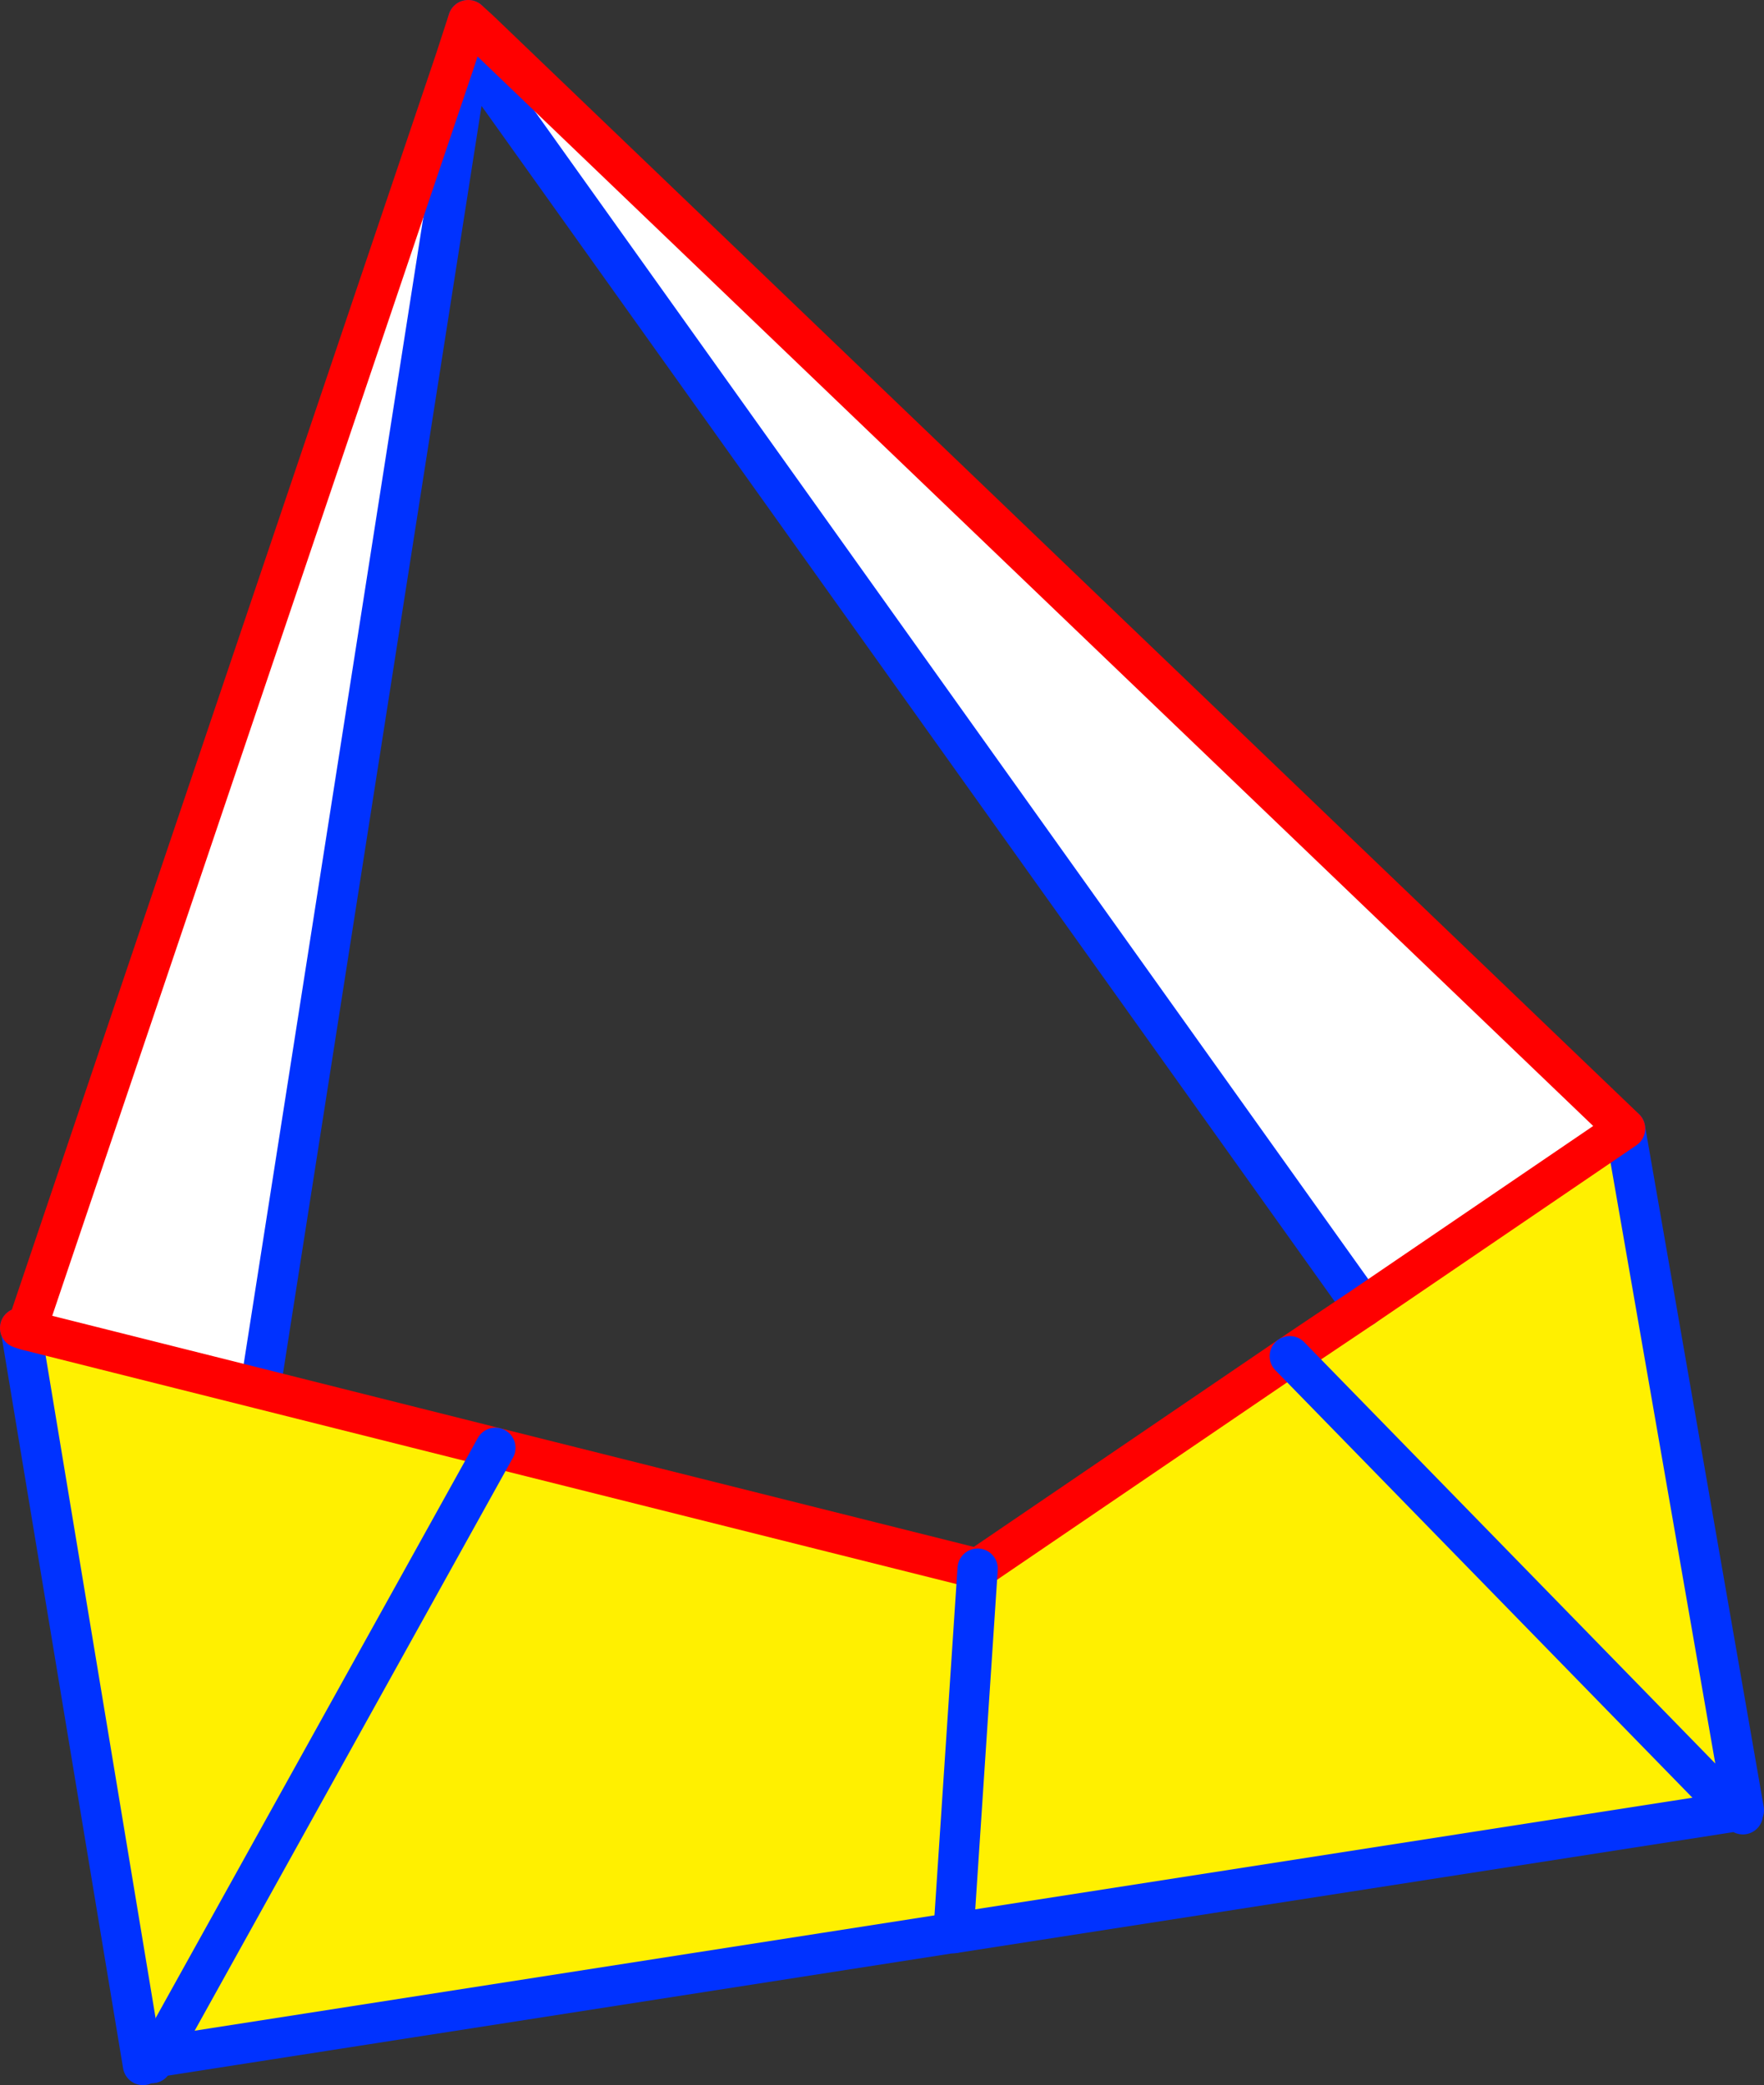 <?xml version="1.0" encoding="UTF-8" standalone="no"?>
<svg xmlns:xlink="http://www.w3.org/1999/xlink" height="103.55px" width="87.6px" xmlns="http://www.w3.org/2000/svg">
  <rect width="100%" height="100%" fill="#333333" stroke="none"/>
  <g transform="matrix(1.0, 0.0, 0.0, 1.0, -305.7, -151.15)">
    <path d="M307.0 217.2 L318.55 220.1 330.3 223.05 354.25 229.05 353.05 247.15 354.25 229.05 369.75 218.5 373.4 216.05 386.4 207.2 392.3 241.05 392.25 241.25 392.2 241.95 391.6 241.15 353.05 247.15 352.95 247.15 313.5 253.3 330.3 223.05 313.5 253.3 313.35 253.35 313.25 253.6 312.8 253.7 306.75 217.25 307.0 217.2 M391.75 241.05 L369.75 218.5 391.75 241.05 391.6 241.15 391.8 241.1 392.1 241.05 391.75 241.05 M392.3 241.05 L392.1 241.05 392.3 241.05 M392.1 241.05 L392.25 241.25 392.1 241.05" fill="#fff000" fill-rule="evenodd" stroke="none"/>
    <path d="M328.95 154.4 L328.9 154.5 318.75 219.3 318.55 220.1 307.0 217.2 328.3 154.15 328.95 154.4 M373.4 216.05 L329.55 154.6 329.15 152.95 329.5 152.65 386.4 207.2 373.4 216.05" fill="#ffffff" fill-rule="evenodd" stroke="none"/>
    <path d="M318.75 219.3 L328.9 154.5 328.95 154.4 329.15 152.95 328.95 152.15 M329.15 152.95 L329.55 154.6 373.4 216.05 M392.1 241.05 L392.3 241.05 386.4 207.2 M391.6 241.15 L353.05 247.15 352.95 247.15 313.5 253.3 313.35 253.35 313.25 253.6 M312.8 253.7 L306.75 217.25 306.7 217.1 M392.25 241.25 L392.1 241.05 391.8 241.1 391.6 241.15" fill="none" stroke="#0032ff" stroke-linecap="round" stroke-linejoin="round" stroke-width="2.0"/>
    <path d="M328.3 154.15 L307.0 217.2 318.55 220.1 330.3 223.05 354.25 229.05 369.75 218.5 373.4 216.05 386.4 207.2 329.5 152.65 328.95 152.15 328.3 154.15 M306.7 217.1 L307.0 217.2" fill="none" stroke="#ff0000" stroke-linecap="round" stroke-linejoin="round" stroke-width="2.0"/>
    <path d="M369.75 218.5 L391.75 241.05 391.8 241.1 M313.5 253.3 L313.25 253.6 M353.05 247.15 L354.25 229.05 M330.3 223.05 L313.5 253.3" fill="none" stroke="#0032ff" stroke-linecap="round" stroke-linejoin="round" stroke-width="2.0"/>
  </g>
</svg>
